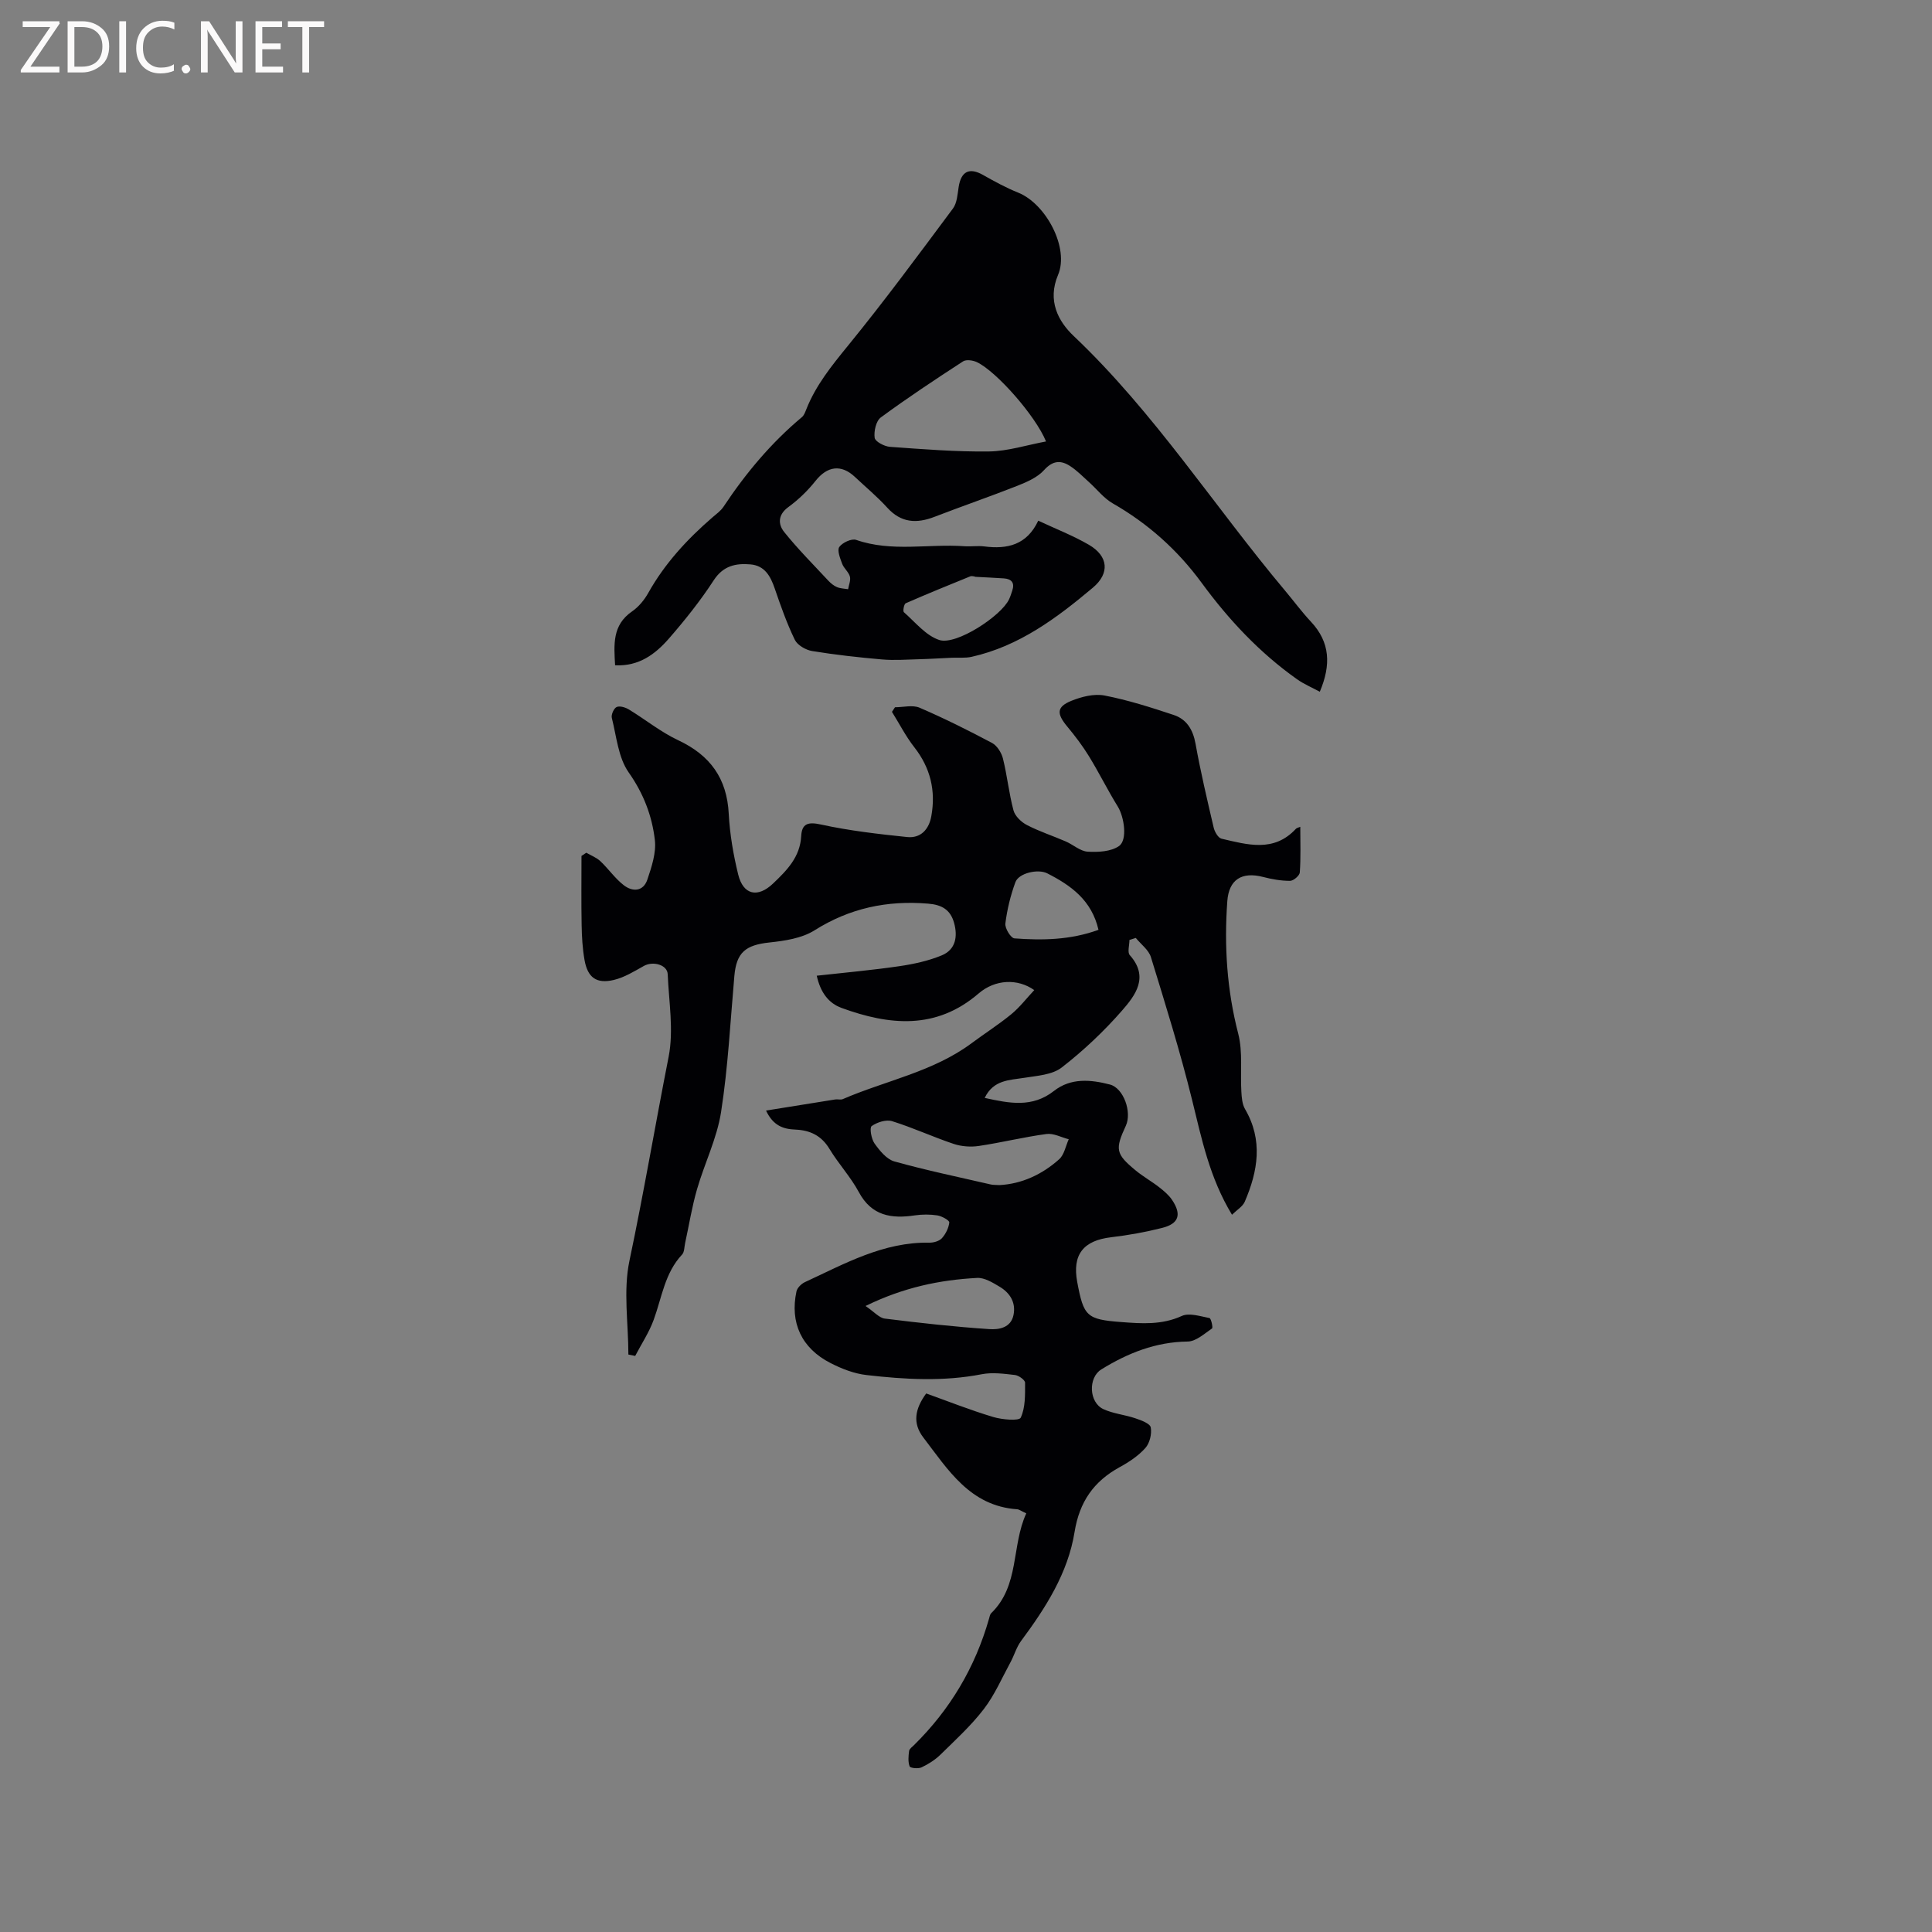 <svg enable-background="new 0 0 400 400" viewBox="0 0 400 400" xmlns="http://www.w3.org/2000/svg"><rect x="0" y="0" width="400" height="400" fill="#808080" stroke="none"/><path d="m212.48 313.32c-1.12-.51-1.49-.82-1.88-.84-9.76-.68-14.31-8.17-19.44-14.87-2.25-2.94-1.76-5.89.6-9.11 4.52 1.62 9.13 3.45 13.86 4.87 1.85.56 5.38.86 5.71.14.99-2.11.9-4.79.9-7.24 0-.55-1.31-1.5-2.09-1.59-2.28-.26-4.67-.59-6.88-.16-7.96 1.55-15.92 1.08-23.85.17-2.56-.29-5.15-1.3-7.47-2.49-5.99-3.06-8.43-8.36-7.04-14.83.16-.74 1.01-1.58 1.75-1.92 8.23-3.81 16.25-8.34 25.76-8.17.88.02 2.05-.32 2.6-.92.79-.88 1.41-2.13 1.53-3.27.04-.42-1.53-1.3-2.45-1.45-1.53-.24-3.14-.23-4.68-.01-4.87.73-8.95.11-11.6-4.82-1.69-3.15-4.21-5.85-6.07-8.93-1.67-2.78-4.03-3.88-7.07-4.01-2.46-.1-4.58-.77-6.07-3.94 4.95-.8 9.64-1.56 14.33-2.3.51-.08 1.11.12 1.56-.07 8.9-3.85 18.7-5.64 26.69-11.59 2.72-2.02 5.59-3.85 8.2-5.99 1.74-1.43 3.14-3.27 4.75-4.99-3.44-2.44-8.1-2.24-11.51.69-8.83 7.6-18.49 6.61-28.39 3-2.68-.98-4.37-3.21-5.13-6.67 5.84-.65 11.49-1.15 17.09-1.97 2.99-.44 6.04-1.1 8.81-2.25 2.88-1.2 3.32-3.93 2.52-6.76-.75-2.66-2.5-3.71-5.35-3.94-8.51-.71-16.25.93-23.56 5.54-2.61 1.64-6.13 2.16-9.31 2.5-4.96.53-6.83 2.07-7.26 6.94-.83 9.4-1.3 18.85-2.75 28.16-.85 5.47-3.44 10.65-4.99 16.03-1.05 3.63-1.64 7.39-2.45 11.09-.18.81-.14 1.86-.63 2.39-3.6 3.83-4.19 8.91-5.89 13.54-.95 2.6-2.53 4.97-3.82 7.45-.47-.1-.94-.2-1.41-.29 0-6.48-1.09-13.2.22-19.41 2.96-14.03 5.34-28.16 8.11-42.22 1.08-5.49.05-11.41-.19-17.12-.08-1.94-3.03-2.76-4.92-1.71-2 1.12-4.05 2.39-6.24 2.91-3.59.85-5.42-.5-6.06-4.13-.42-2.39-.56-4.84-.6-7.27-.09-4.76-.03-9.52-.03-14.28.33-.22.67-.44 1-.66.98.57 2.1.99 2.91 1.75 1.68 1.58 3.03 3.57 4.84 4.97 1.83 1.42 4.06 1.34 4.9-1.19.88-2.63 1.85-5.53 1.54-8.17-.58-5.01-2.35-9.63-5.42-13.99-2.16-3.07-2.52-7.45-3.49-11.29-.17-.67.43-2 1-2.25.66-.29 1.83.08 2.55.52 3.42 2.08 6.58 4.66 10.18 6.35 6.62 3.1 10.11 7.89 10.48 15.26.22 4.2.95 8.44 1.95 12.53 1.04 4.26 4.05 4.92 7.24 1.87 2.84-2.71 5.58-5.46 5.81-9.81.14-2.57 1.38-2.99 4.1-2.39 5.85 1.28 11.86 1.97 17.83 2.59 2.82.29 4.52-1.58 5.01-4.32.95-5.27-.17-9.99-3.53-14.28-1.77-2.26-3.09-4.87-4.62-7.32.21-.32.42-.63.63-.95 1.71 0 3.64-.52 5.08.09 5.11 2.2 10.1 4.69 15.01 7.3 1.05.56 1.96 2.02 2.26 3.23.88 3.54 1.24 7.2 2.18 10.72.32 1.2 1.61 2.44 2.78 3.04 2.57 1.34 5.37 2.24 8.04 3.4 1.55.67 3 2.03 4.55 2.12 2.17.13 4.81-.01 6.47-1.16 1.82-1.26 1.07-6.05-.23-8.16-2.11-3.41-3.89-7.03-5.99-10.45-1.32-2.15-2.87-4.19-4.49-6.14-2.22-2.67-2.22-4.07.85-5.32 2.12-.86 4.72-1.52 6.88-1.1 4.85.94 9.6 2.46 14.3 4.02 2.69.89 4 3.03 4.53 5.95 1.05 5.83 2.41 11.61 3.76 17.38.2.87.93 2.13 1.62 2.29 5.35 1.24 10.83 2.9 15.4-2.04.19-.2.53-.25.91-.42 0 3.22.12 6.34-.1 9.45-.05.66-1.31 1.74-2.02 1.74-1.86 0-3.75-.33-5.56-.8-4.46-1.16-7.11.56-7.43 5.02-.67 9.26-.08 18.36 2.26 27.42.98 3.8.41 7.99.65 11.99.07 1.22.17 2.6.76 3.62 3.76 6.44 2.68 12.84-.06 19.19-.43.99-1.59 1.66-2.64 2.69-4.66-7.69-6.28-15.75-8.26-23.77-2.45-9.95-5.51-19.75-8.52-29.55-.46-1.51-2.06-2.67-3.14-3.99-.44.14-.87.28-1.31.42 0 1.07-.46 2.55.07 3.14 4.06 4.55 1.14 8.34-1.63 11.51-3.75 4.29-7.97 8.27-12.47 11.76-1.96 1.52-5.09 1.7-7.75 2.13-3.1.5-6.37.4-8.19 4.16 5.13 1.13 9.86 2.08 14.35-1.45 3.5-2.74 7.62-2.35 11.58-1.32 2.84.74 4.59 5.73 3.29 8.54-2.26 4.88-2.1 5.82 1.99 9.21 1.54 1.28 3.32 2.27 4.91 3.51.99.77 2 1.62 2.69 2.65 2 3 1.39 4.9-2.05 5.77-3.47.88-7.03 1.52-10.59 1.94-5.76.68-8.07 3.6-7.01 9.28 1.33 7.08 1.92 7.74 9.15 8.28 4.19.32 8.37.62 12.49-1.26 1.55-.71 3.84.07 5.74.43.33.06.76 1.99.53 2.15-1.58 1.08-3.33 2.69-5.04 2.71-6.63.08-12.4 2.39-17.88 5.77-2.76 1.7-2.58 6.82.41 8.22 2.06.96 4.47 1.16 6.65 1.91 1.19.4 3.02 1.07 3.17 1.88.25 1.33-.21 3.25-1.11 4.26-1.45 1.62-3.38 2.91-5.31 3.96-5.39 2.95-8.34 7.18-9.35 13.42-1.37 8.53-6 15.73-11.09 22.59-.96 1.3-1.4 2.97-2.19 4.41-1.78 3.27-3.28 6.78-5.53 9.7-2.63 3.42-5.88 6.39-8.98 9.43-1.11 1.08-2.5 1.96-3.91 2.62-.68.32-2.31.15-2.45-.21-.36-.94-.25-2.13-.11-3.19.06-.44.62-.83 1-1.2 7.48-7.36 12.66-16.07 15.54-26.16.12-.4.19-.9.46-1.17 5.91-5.73 4.15-13.91 7.26-20.67zm-5.53-67.96c4.6-.25 8.79-2.18 12.33-5.34 1.06-.94 1.35-2.74 1.99-4.15-1.53-.39-3.14-1.28-4.59-1.09-4.7.63-9.33 1.78-14.03 2.48-1.68.25-3.58.11-5.18-.42-4.3-1.44-8.44-3.36-12.76-4.71-1.24-.39-3.13.22-4.25 1.02-.46.33-.07 2.65.6 3.59 1.06 1.49 2.49 3.26 4.1 3.72 6.58 1.84 13.29 3.23 19.96 4.77.51.12 1.05.08 1.83.13zm-27.75 25.03c1.8 1.22 2.83 2.47 3.99 2.61 7.2.9 14.42 1.7 21.65 2.18 1.91.13 4.46-.23 5-2.94.52-2.6-.76-4.58-2.9-5.85-1.42-.85-3.12-1.89-4.63-1.81-7.71.41-15.2 1.94-23.11 5.81zm48.23-77.88c-1.42-6.15-5.71-9.2-10.62-11.7-1.9-.96-5.88-.06-6.58 1.83-1.01 2.75-1.72 5.67-2.08 8.57-.12.98 1.14 3.02 1.87 3.07 5.79.43 11.58.35 17.41-1.77z" fill="#010104"/><path d="m127.35 137.74c-.24-4.28-.62-8.31 3.52-11.16 1.35-.93 2.52-2.35 3.33-3.79 3.42-6.11 8.05-11.13 13.3-15.67.8-.69 1.72-1.34 2.29-2.2 4.59-6.92 9.85-13.22 16.24-18.56.45-.38.69-1.07.92-1.65 1.98-4.99 5.27-9.03 8.64-13.17 7.52-9.22 14.59-18.81 21.7-28.36.86-1.15.95-2.94 1.19-4.47.51-3.26 2.23-4.09 5.06-2.48 2.36 1.34 4.77 2.65 7.28 3.66 5.75 2.32 10.6 11.47 8.24 17.02-2.26 5.33.03 9.62 3.23 12.65 16.74 15.87 29.11 35.28 43.82 52.79 1.77 2.11 3.41 4.34 5.29 6.35 4.01 4.27 4.2 8.97 1.85 14.52-1.66-.9-3.29-1.58-4.7-2.58-7.77-5.5-14.18-12.35-19.79-20.01-4.95-6.75-11.06-12.22-18.36-16.4-1.87-1.07-3.29-2.94-4.93-4.41-1.25-1.13-2.45-2.36-3.84-3.28-1.96-1.3-3.64-1.24-5.47.79-1.36 1.51-3.52 2.45-5.48 3.23-5.7 2.25-11.5 4.24-17.22 6.45-3.71 1.43-6.91 1.25-9.77-1.91-2.06-2.27-4.44-4.24-6.68-6.35-2.86-2.69-5.74-2.25-8.17.82-1.61 2.03-3.54 3.89-5.63 5.42-2.19 1.6-2.13 3.56-.85 5.16 2.84 3.54 6.06 6.77 9.16 10.1.5.53 1.12 1.03 1.78 1.31.7.29 1.52.3 2.29.43.15-.88.58-1.84.37-2.63-.26-.95-1.25-1.69-1.6-2.64-.42-1.13-1.08-2.79-.59-3.48.64-.9 2.55-1.79 3.49-1.46 7.37 2.56 14.94.78 22.39 1.31 1.37.1 2.77-.13 4.13.04 4.77.62 8.82-.3 11.18-5.33 3.69 1.73 7.23 3.1 10.48 4.99 4.07 2.37 4.34 5.92.84 8.87-7.49 6.3-15.29 12.13-25.12 14.33-1.3.29-2.71.13-4.07.19-2.3.1-4.6.25-6.9.31-2.53.07-5.08.26-7.59.04-4.83-.42-9.67-.96-14.46-1.74-1.32-.22-3.03-1.21-3.58-2.32-1.65-3.4-2.92-7.01-4.15-10.6-.88-2.58-2.08-4.77-5.04-5.02-3.04-.26-5.63.27-7.6 3.29-2.76 4.25-5.96 8.25-9.29 12.08-2.81 3.21-6.18 5.77-11.13 5.52zm89.22-46.34c-2.2-5.37-10.32-14.54-14.33-16.43-.82-.38-2.19-.58-2.85-.15-5.76 3.74-11.5 7.54-17.03 11.61-.99.73-1.46 2.86-1.27 4.22.11.77 2 1.77 3.14 1.86 6.85.49 13.72 1.05 20.57.96 3.87-.06 7.72-1.32 11.77-2.07zm-14.73 28.02c0-.02 0-.04 0-.06-.32-.02-.68-.15-.94-.04-4.48 1.82-8.95 3.64-13.38 5.58-.36.16-.63 1.63-.38 1.85 2.36 2.07 4.56 4.86 7.35 5.76 3.49 1.12 12.79-4.96 14.42-8.42.27-.57.46-1.18.66-1.78.55-1.61-.1-2.45-1.73-2.56-2-.14-4-.22-6-.33z" fill="#010104"/><g fill="#fbfafa"><path d="m12.4 4.8-6.1 9h6v1.2h-8v-.5l6.1-8.9h-5.7v-1.2h7.6v.4z"/><path d="m14 15v-10.6h3c1.6 0 2.9.5 4 1.4s1.6 2.2 1.6 3.8-.5 3-1.6 3.9-2.4 1.5-4 1.5zm1.4-9.4v8.2h1.6c1.3 0 2.4-.4 3.1-1.1s1.1-1.8 1.1-3.1-.4-2.3-1.2-3-1.8-1-3.1-1z"/><path d="m26.1 4.4v10.6h-1.4v-10.6z"/><path d="m36.1 14.6c-.8.4-1.8.6-2.9.6-1.5 0-2.7-.5-3.6-1.4s-1.4-2.2-1.4-3.8c0-1.7.5-3.1 1.5-4.1s2.3-1.6 3.9-1.6c1 0 1.8.1 2.5.4v1.4c-.8-.4-1.6-.6-2.5-.6-1.2 0-2.1.4-2.9 1.2s-1.1 1.8-1.1 3.2c0 1.3.3 2.3 1 3s1.6 1.1 2.7 1.1c1 0 2-.2 2.7-.7v1.3z"/><path d="m37.6 14.3c0-.2.1-.5.3-.6s.4-.3.6-.3c.3 0 .5.1.6.3s.3.4.3.6-.1.4-.3.6-.4.3-.6.3c-.3 0-.5-.1-.6-.3s-.3-.4-.3-.6z"/><path d="m50.2 15h-1.6l-5.3-8.2c-.2-.2-.3-.5-.4-.7 0 .2.1.7.1 1.5v7.4h-1.4v-10.6h1.7l5.2 8.1c.2.4.4.6.4.7 0-.3-.1-.8-.1-1.5v-7.3h1.4z"/><path d="m58.6 15h-5.7v-10.6h5.5v1.2h-4.1v3.4h3.8v1.2h-3.8v3.6h4.3z"/><path d="m67.1 5.6h-3.1v9.4h-1.4v-9.4h-3v-1.2h7.5z"/></g></svg>